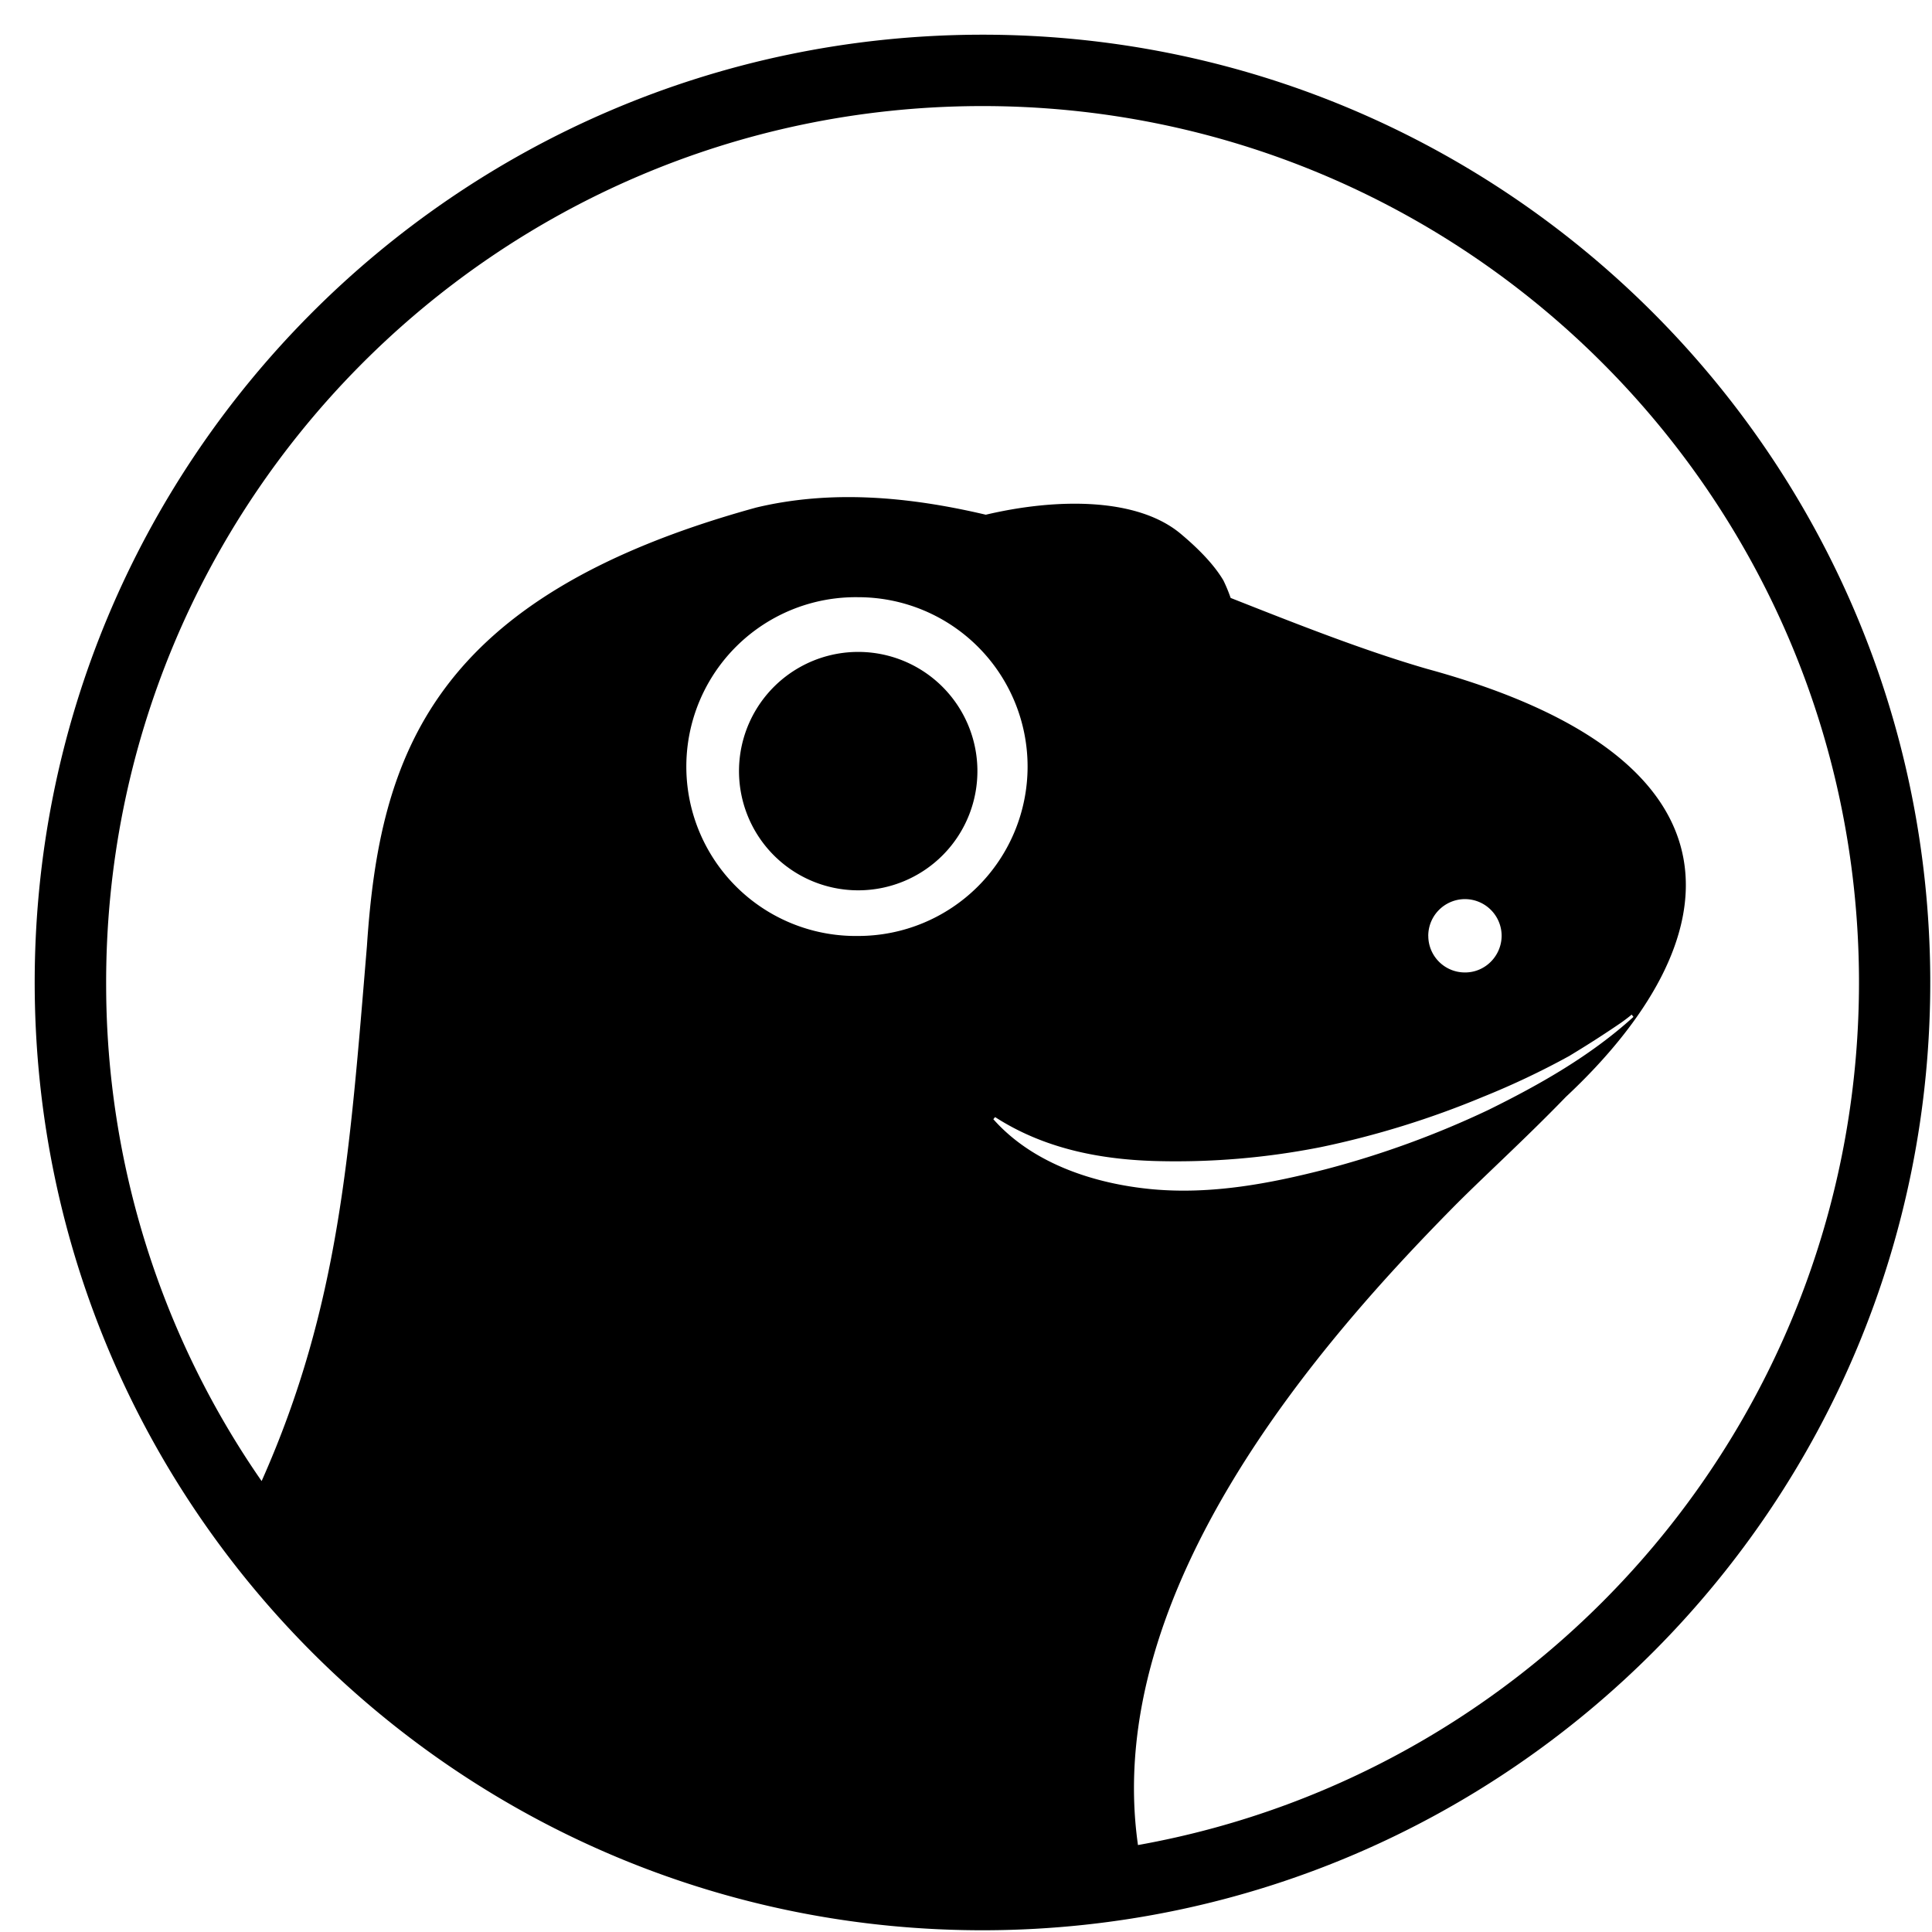 <svg xmlns="http://www.w3.org/2000/svg" width="53" height="53" fill="none" class="icon"><path fill="#000" d="M26.836.952C12.474 1.019.89 12.71.952 27.067c.067 14.358 11.758 25.947 26.115 25.885 14.358-.068 25.947-11.758 25.885-26.116C52.885 12.474 41.194.89 26.836.952Zm-3.293 24.724a4.647 4.647 0 1 1 0-9.293 4.646 4.646 0 1 1 0 9.293Zm3.707 5.027.024-.03.025-.028c1.329.857 2.84 1.155 4.352 1.204a20.455 20.455 0 0 0 4.58-.38 24.63 24.63 0 0 0 4.448-1.378 21.874 21.874 0 0 0 2.378-1.127c.005-.004.01-.004.015-.01.477-.288.944-.587 1.401-.9.101-.072.197-.144.289-.221l.01.014.038.049c-1.17 1.064-2.561 1.853-3.977 2.551a25.488 25.488 0 0 1-4.463 1.628c-1.536.395-3.14.698-4.762.549-1.599-.15-3.284-.708-4.358-1.921Zm11.931-5.027c0-.559.448-1.006 1.002-1.011.559 0 1.006.448 1.011 1.001 0 .554-.448 1.011-1.001 1.011a1.003 1.003 0 0 1-1.011-1.001Zm-7.963 24.94c-1.006-7.039 5.137-13.929 8.604-17.453.785-.8 2.003-1.902 3.134-3.072 4.497-4.203 5.393-9.23-3.813-11.743-1.743-.506-3.553-1.223-5.383-1.945a4.3 4.3 0 0 0-.197-.477c-.212-.361-.578-.78-1.137-1.252-1.199-1.04-3.442-1.011-5.383-.554-2.147-.505-4.26-.683-6.297-.197-8.903 2.45-10.333 6.794-10.68 12.027-.471 5.653-.746 9.866-2.889 14.68a23.902 23.902 0 0 1-4.265-13.572C2.854 13.783 13.567 2.969 26.846 2.91c13.28-.057 24.088 10.656 24.151 23.935.048 11.859-8.493 21.753-19.78 23.77Z"></path><path fill="#000" d="M26.812 21.073a3.27 3.27 0 1 1-6.538 0 3.27 3.27 0 0 1 6.538 0Z"></path></svg>